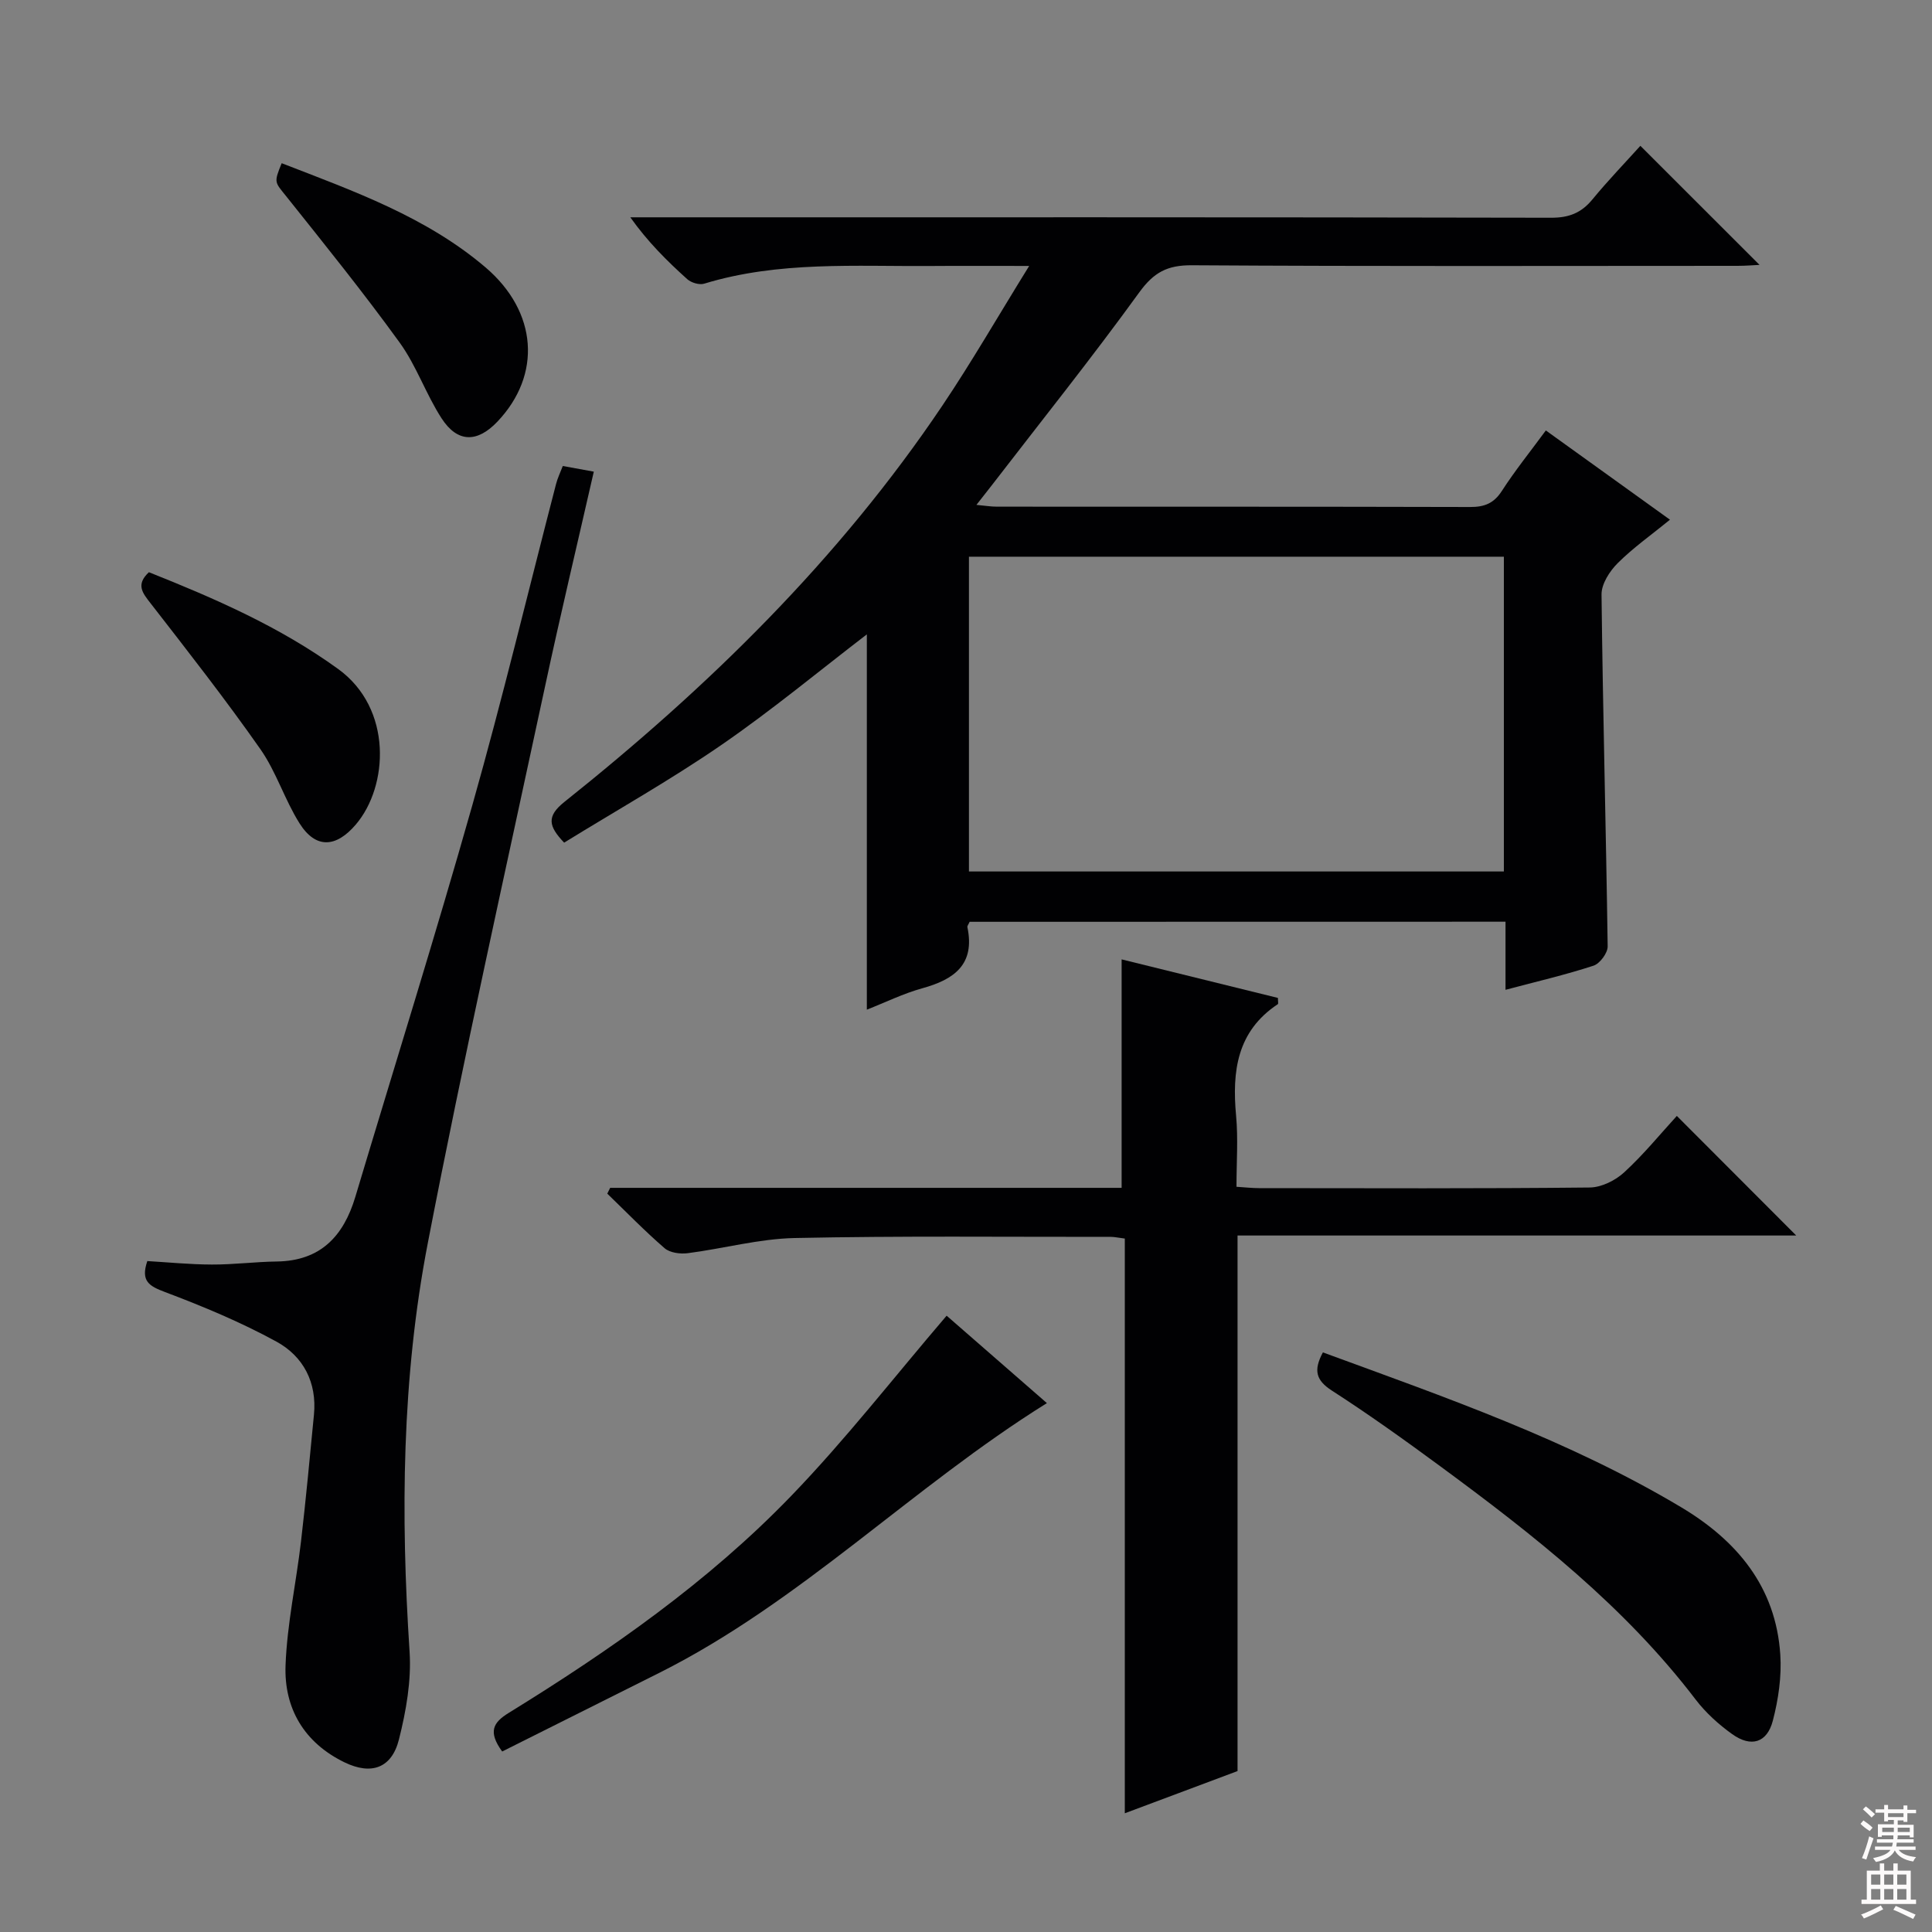 <svg enable-background="new 0 0 400 400" viewBox="0 0 400 400" xmlns="http://www.w3.org/2000/svg"><rect x="0" y="0" width="400" height="400" fill="#808080" stroke="none"/><g fill="#010103"><path d="m200.75 190.85c-.23.53-.52.86-.46 1.11 1.62 7.72-2.73 10.83-9.33 12.65-3.94 1.09-7.67 2.93-11.49 4.43 0-26.38 0-52.3 0-77.7-9.74 7.46-19.63 15.68-30.18 22.94-10.51 7.23-21.67 13.51-32.49 20.18-3.22-3.37-3.71-5.43.05-8.43 29.83-23.78 56.89-50.27 78.28-82.09 6.08-9.05 11.53-18.52 17.95-28.88-7.72 0-13.96-.04-20.21.01-15.77.12-31.64-1.05-47.07 3.66-1 .31-2.68-.19-3.5-.92-4.19-3.77-8.19-7.73-11.8-12.82h5.16c61.83 0 123.66-.04 185.48.09 3.69.01 6.25-.99 8.55-3.79 3.27-3.97 6.85-7.68 9.93-11.1 8.36 8.35 16.53 16.52 24.67 24.65-1.11.05-2.83.2-4.56.2-37.66.01-75.33.12-112.99-.12-5.05-.03-7.85 1.46-10.85 5.59-9.85 13.6-20.36 26.73-30.61 40.04-.9 1.16-1.81 2.31-3.12 3.98 1.77.16 2.99.37 4.22.37 32.66.02 65.33-.02 97.99.07 2.96.01 4.91-.75 6.57-3.32 2.69-4.17 5.81-8.05 9.11-12.53 8.54 6.14 16.86 12.12 25.7 18.48-3.82 3.12-7.6 5.78-10.82 8.99-1.67 1.66-3.37 4.31-3.35 6.49.27 24.29.93 48.57 1.27 72.86.02 1.36-1.61 3.56-2.92 3.99-5.81 1.9-11.79 3.29-18.23 5 0-4.78 0-9.22 0-14.1-37.33.02-74.19.02-110.95.02zm110.61-75.59c-37.17 0-73.9 0-110.75 0v65.17h110.75c0-21.83 0-43.26 0-65.17z"/><path d="m126.33 245.93h105.89c0-15.68 0-31.06 0-47.3 10.81 2.67 21.62 5.33 32.36 7.98 0 .73.12 1.2-.02 1.29-8.48 5.62-9.49 13.91-8.64 23.1.44 4.76.08 9.6.08 14.71 1.78.11 3.22.28 4.66.28 22.82.02 45.65.11 68.47-.13 2.42-.02 5.31-1.45 7.14-3.14 4-3.67 7.47-7.93 10.9-11.68 8.35 8.37 16.44 16.47 24.72 24.76-38.25 0-76.72 0-115.67 0v110.88c-7.8 2.92-15.21 5.7-23.34 8.74 0-40.03 0-79.4 0-118.99-1.32-.16-2.11-.35-2.9-.35-21.82.02-43.65-.22-65.46.24-7.39.16-14.74 2.19-22.13 3.14-1.56.2-3.69-.08-4.79-1.03-4.13-3.57-7.94-7.5-11.87-11.3.2-.4.4-.8.6-1.2z"/><path d="m116.52 96.48c2.16.4 4.1.75 6.42 1.17-3.42 15.01-6.92 29.65-10.07 44.36-8.24 38.44-16.86 76.82-24.31 115.42-5.38 27.88-5.62 56.19-3.76 84.54.39 6-.72 12.28-2.2 18.16-1.5 5.96-5.72 7.43-11.26 4.75-8.34-4.04-12.56-11.17-12.22-20.11.32-8.57 2.2-17.07 3.2-25.62 1.02-8.74 1.83-17.5 2.68-26.25.65-6.69-2.21-12.09-7.76-15.13-7.37-4.03-15.21-7.3-23.09-10.27-3.23-1.22-5.08-2.22-3.65-6.41 4.26.25 8.82.71 13.38.72 4.47.02 8.95-.57 13.42-.63 9.07-.12 13.83-5.25 16.27-13.39 8.09-27.03 16.54-53.95 24.22-81.08 6.24-22.03 11.57-44.32 17.33-66.48.32-1.26.9-2.44 1.4-3.75z"/><path d="m273.89 280c25.5 9.35 50.9 18.17 74.13 32.03 11.6 6.92 19.65 16.51 20.57 30.53.3 4.52-.39 9.27-1.54 13.68-1.19 4.6-4.51 5.59-8.41 2.8-2.81-2.01-5.48-4.43-7.57-7.16-14.72-19.31-33.55-34.08-52.87-48.3-7.36-5.42-14.81-10.75-22.49-15.7-3.22-2.1-3.83-4.13-1.82-7.88z"/><path d="m103.97 362.63c-2.99-4.12-1.86-6.01 1.35-7.99 21.01-12.96 41.26-27.08 58.45-44.89 11.27-11.67 21.27-24.56 32.22-37.35 6.28 5.48 13.6 11.86 20.76 18.1-27.89 17.37-50.92 41.13-80.22 55.83-10.82 5.43-21.65 10.84-32.56 16.3z"/><path d="m58.32 33.79c15 5.81 29.94 11.13 42.19 21.56 10.82 9.22 11.68 22.27 2.46 31.96-4.16 4.37-8.25 4.38-11.54-.69-3.24-5-5.2-10.87-8.67-15.67-7.49-10.35-15.52-20.31-23.5-30.31-2.37-2.97-2.61-2.78-.94-6.85z"/><path d="m30.83 118.47c13.63 5.43 27.07 11.27 39.17 20.03 11.32 8.18 10.44 24.29 3.66 32.22-4.09 4.79-8.29 5.06-11.64-.25-3.08-4.88-4.81-10.65-8.1-15.35-7.22-10.3-14.99-20.23-22.71-30.17-1.7-2.18-3.15-3.9-.38-6.48z"/></g><path d="m385.2 377.6.6-.7c.6.4 1.3.9 1.9 1.5l-.6.7c-.8-.5-1.4-1-1.9-1.5zm.3 7.1c.6-1.4 1.1-2.9 1.5-4.5.3.1.6.3.9.4-.5 1.4-1 2.9-1.5 4.4zm.2-10.1.6-.6c.7.5 1.3 1.1 1.9 1.6l-.7.7c-.6-.6-1.2-1.2-1.8-1.7zm8.4-.8h.8v.9h1.8v.7h-1.8v1.8h-.8v-.3h-1.2v.9h3.3v2.6h-.8v-.4h-2.5c0 .3 0 .6-.1.8h3.4v.7h-3.5c0 .3-.1.6-.1.8h4v.7h-3.5c.7.9 1.9 1.3 3.6 1.5-.2.2-.4.5-.6.9-1.9-.3-3.2-1.1-3.8-2.3-.5 1.1-1.8 2-3.9 2.4-.2-.3-.4-.5-.6-.8 1.9-.4 3.1-.9 3.6-1.7h-3.2v-.7h3.5c.1-.2.1-.5.2-.8h-3.3v-.7h3.4c0-.2 0-.5 0-.8h-2.4v.3h-.8v-2.6h3.3v-.9h-1.2v.3h-.8v-1.8h-1.8v-.7h1.8v-.9h.8v.9h3.2zm-4.4 5.5h2.4c0-.3 0-.6 0-.9h-2.4zm1.2-3.1h3.2v-.8h-3.2zm4.4 2.2h-2.4v.9h2.5v-.9z" fill="#fcfafa"/><path d="m389.2 385.8h.9v1.5h1.9v-1.5h.9v1.5h2.7v6h1.1v.9h-11.3v-.9h1.1v-6h2.7zm.2 8.7.5.8c-1.2.6-2.5 1.3-4 1.9-.2-.3-.3-.6-.6-.8 1.6-.6 3-1.3 4.1-1.9zm-2-4.3h1.9v-2.1h-1.9zm0 3.1h1.9v-2.2h-1.9zm2.7-3.1h1.9v-2.1h-1.9zm0 3.1h1.9v-2.2h-1.9zm2.4 1.3c1.4.6 2.7 1.2 4.1 1.8l-.5.9c-1.5-.7-2.8-1.4-4.1-1.9zm2.2-6.5h-1.9v2.1h1.9zm-1.9 5.2h1.9v-2.2h-1.9z" fill="#fcfafa"/></svg>